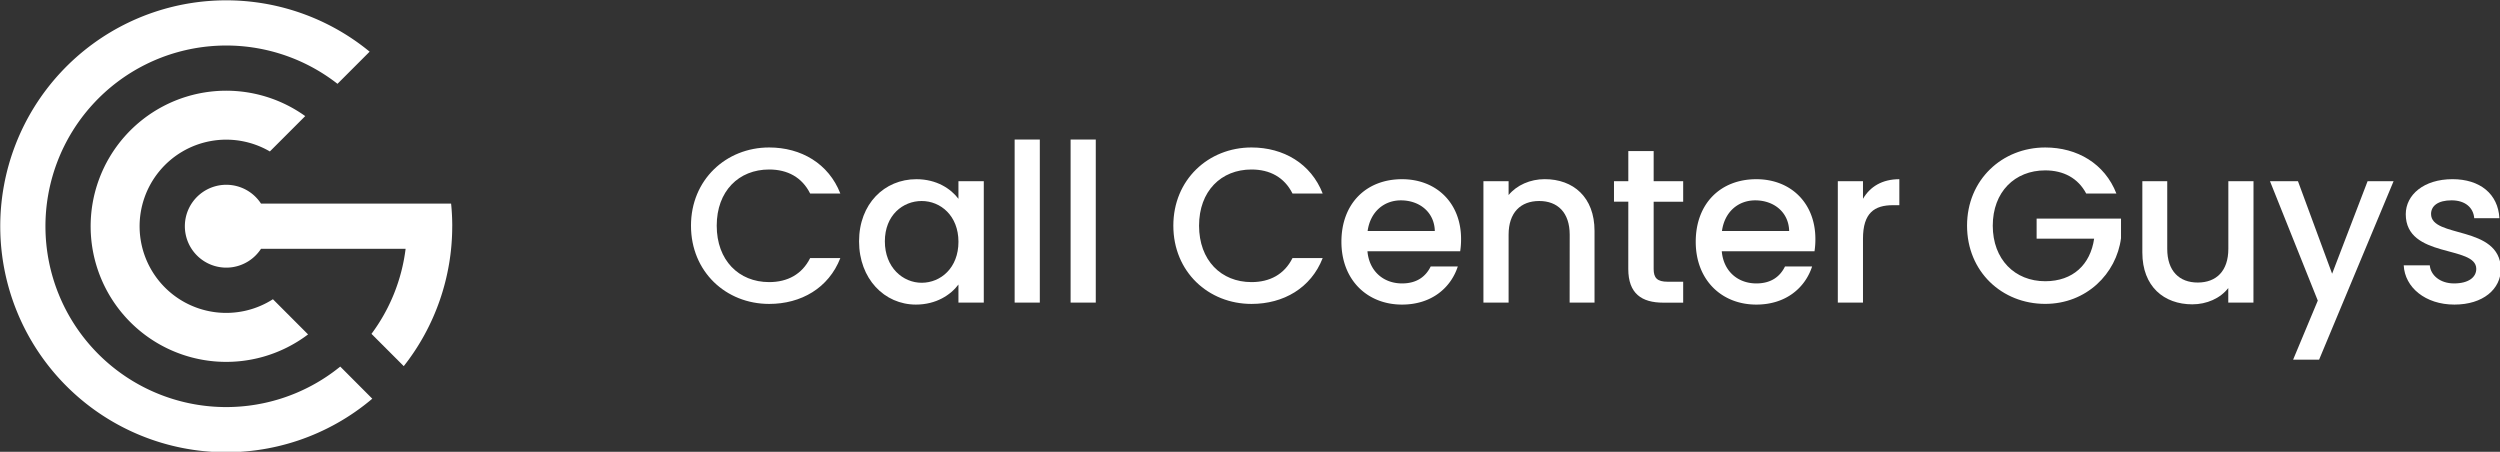 <svg id="Layer_1" data-name="Layer 1" xmlns="http://www.w3.org/2000/svg" viewBox="0 0 1887 341"><rect x="0" y="0" width="1887" height="341" fill="#333333" stroke="none"/><defs><style>.cls-1{fill:#fff;}.cls-2{isolation:isolate;}</style></defs><g id="Group_1695" data-name="Group 1695"><g id="Group_1" data-name="Group 1"><path id="Path_1" data-name="Path 1" class="cls-1" d="M281,300.94A170.56,170.56,0,1,1,279,39L254.74,63.27a136.45,136.45,0,1,0,2.08,213.42Z"/><path id="Path_2" data-name="Path 2" class="cls-1" d="M232.52,252.41a102.34,102.34,0,1,1-2.14-164.78l-26.69,26.69A65.38,65.38,0,1,0,206,225.86Z"/><path id="Path_3" data-name="Path 3" class="cls-1" d="M341.34,170.8a170.58,170.58,0,0,1-36.58,105.57L280.39,252a135.34,135.34,0,0,0,25.76-64.19H197a31.27,31.27,0,1,1,0-34.14H340.49a167.59,167.59,0,0,1,.87,17.06"/></g></g><g id="Call_Center_Guys" data-name="Call Center Guys"><g class="cls-2"><path class="cls-1" d="M580.56,111.31c24.12,0,44.91,12.14,53.72,34.76H611.5c-6.16-12.31-17.13-18.13-30.94-18.13-22.95,0-39.58,16.3-39.58,42.41s16.63,42.58,39.58,42.58c13.81,0,24.78-5.82,30.94-18.13h22.78c-8.81,22.62-29.6,34.6-53.72,34.6-32.6,0-59-24.29-59-59.05C521.52,135.76,548,111.31,580.56,111.31Z"/><path class="cls-1" d="M691.67,135.26c15.46,0,26.11,7.32,31.76,14.8v-13.3h19.13V228.4H723.43V214.76c-5.82,7.82-16.8,15.14-32.1,15.14-23.78,0-42.91-19.46-42.91-47.74S667.55,135.26,691.67,135.26Zm4,16.46c-14.14,0-27.78,10.65-27.78,30.44s13.64,31.27,27.78,31.27c14.3,0,27.77-11.14,27.77-30.94C723.43,162.87,710,151.72,695.66,151.72Z"/><path class="cls-1" d="M765.85,105.32h19V228.4h-19Z"/><path class="cls-1" d="M808.09,105.32h19V228.4h-19Z"/><path class="cls-1" d="M944.64,111.31c24.12,0,44.91,12.14,53.72,34.76H975.58c-6.16-12.31-17.14-18.13-30.94-18.13-22.95,0-39.59,16.3-39.59,42.41s16.64,42.58,39.59,42.58c13.8,0,24.78-5.82,30.94-18.13h22.78c-8.81,22.62-29.6,34.6-53.72,34.6-32.6,0-59-24.29-59-59.05C885.6,135.76,912,111.31,944.64,111.31Z"/><path class="cls-1" d="M1058.24,229.9c-26.28,0-45.74-18.63-45.74-47.41s18.63-47.23,45.74-47.23c26.11,0,44.57,18.13,44.57,45.07a58.44,58.44,0,0,1-.66,9.32h-70c1.34,15.13,12.15,24.28,26.12,24.28,11.64,0,18.13-5.66,21.62-12.81h20.46C1095.16,217.09,1080.69,229.9,1058.24,229.9Zm-26-55.56H1083c-.33-14.13-11.48-23.11-25.61-23.11C1044.6,151.23,1034.29,159.87,1032.29,174.34Z"/><path class="cls-1" d="M1184.81,177.17c0-16.8-9.15-25.45-23-25.45-14,0-23.12,8.65-23.12,25.45V228.4h-19V136.76h19v10.47c6.15-7.48,16.3-12,27.27-12,21.46,0,37.59,13.47,37.59,39.08V228.4h-18.79Z"/><path class="cls-1" d="M1229.05,152.22h-10.81V136.76h10.81V114h19.13v22.79h22.28v15.46h-22.28V203c0,6.82,2.66,9.65,10.64,9.65h11.64v15.8h-15c-16.3,0-26.44-6.82-26.44-25.45Z"/><path class="cls-1" d="M1325.68,229.9c-26.28,0-45.74-18.63-45.74-47.41s18.63-47.23,45.74-47.23c26.11,0,44.57,18.13,44.57,45.07a58.44,58.44,0,0,1-.66,9.32h-70c1.33,15.13,12.14,24.28,26.11,24.28,11.64,0,18.13-5.66,21.62-12.81h20.46C1362.6,217.09,1348.13,229.9,1325.68,229.9Zm-25.94-55.56h50.72c-.33-14.13-11.47-23.11-25.61-23.11C1312,151.23,1301.73,159.87,1299.74,174.34Z"/><path class="cls-1" d="M1406.18,228.4h-19V136.76h19v13.3c5.32-9.15,14.47-14.8,27.44-14.8v19.62h-4.82c-14,0-22.62,5.83-22.62,25.29Z"/><path class="cls-1" d="M1597.45,146.07h-22.79c-6.15-11.64-17.13-17.46-30.93-17.46-23,0-39.59,16.3-39.59,41.74s16.63,41.92,39.59,41.92c21,0,34.09-12.65,36.92-32.1h-43.41V165h63.7v14.8c-3.49,26.78-26.11,49.57-57.21,49.57-32.6,0-59-24.29-59-59.05,0-34.59,26.45-59,59-59C1567.84,111.31,1588.63,123.45,1597.45,146.07Z"/><path class="cls-1" d="M1700.9,228.4h-19v-11c-6,7.82-16.3,12.31-27.11,12.31-21.45,0-37.75-13.47-37.75-39.09V136.76h18.79v51.06c0,16.79,9.15,25.44,23,25.44,14,0,23.12-8.65,23.12-25.44V136.76h19Z"/><path class="cls-1" d="M1787.06,136.76h19.62l-56.22,134.72h-19.62l18.63-44.58-36.09-90.14h21.12l25.78,69.85Z"/><path class="cls-1" d="M1852.58,229.9c-21.95,0-37.42-13-38.25-29.61H1834c.66,7.48,7.81,13.64,18.29,13.64,11,0,16.8-4.66,16.8-11,0-18-53.22-7.65-53.22-41.25,0-14.63,13.64-26.44,35.26-26.44,20.79,0,34.43,11.14,35.42,29.44h-19c-.66-8-6.82-13.47-17.13-13.47-10.14,0-15.46,4.15-15.46,10.31,0,18.46,51.72,8.15,52.72,41.25C1887.68,218.25,1874.21,229.9,1852.58,229.9Z"/></g></g></svg>